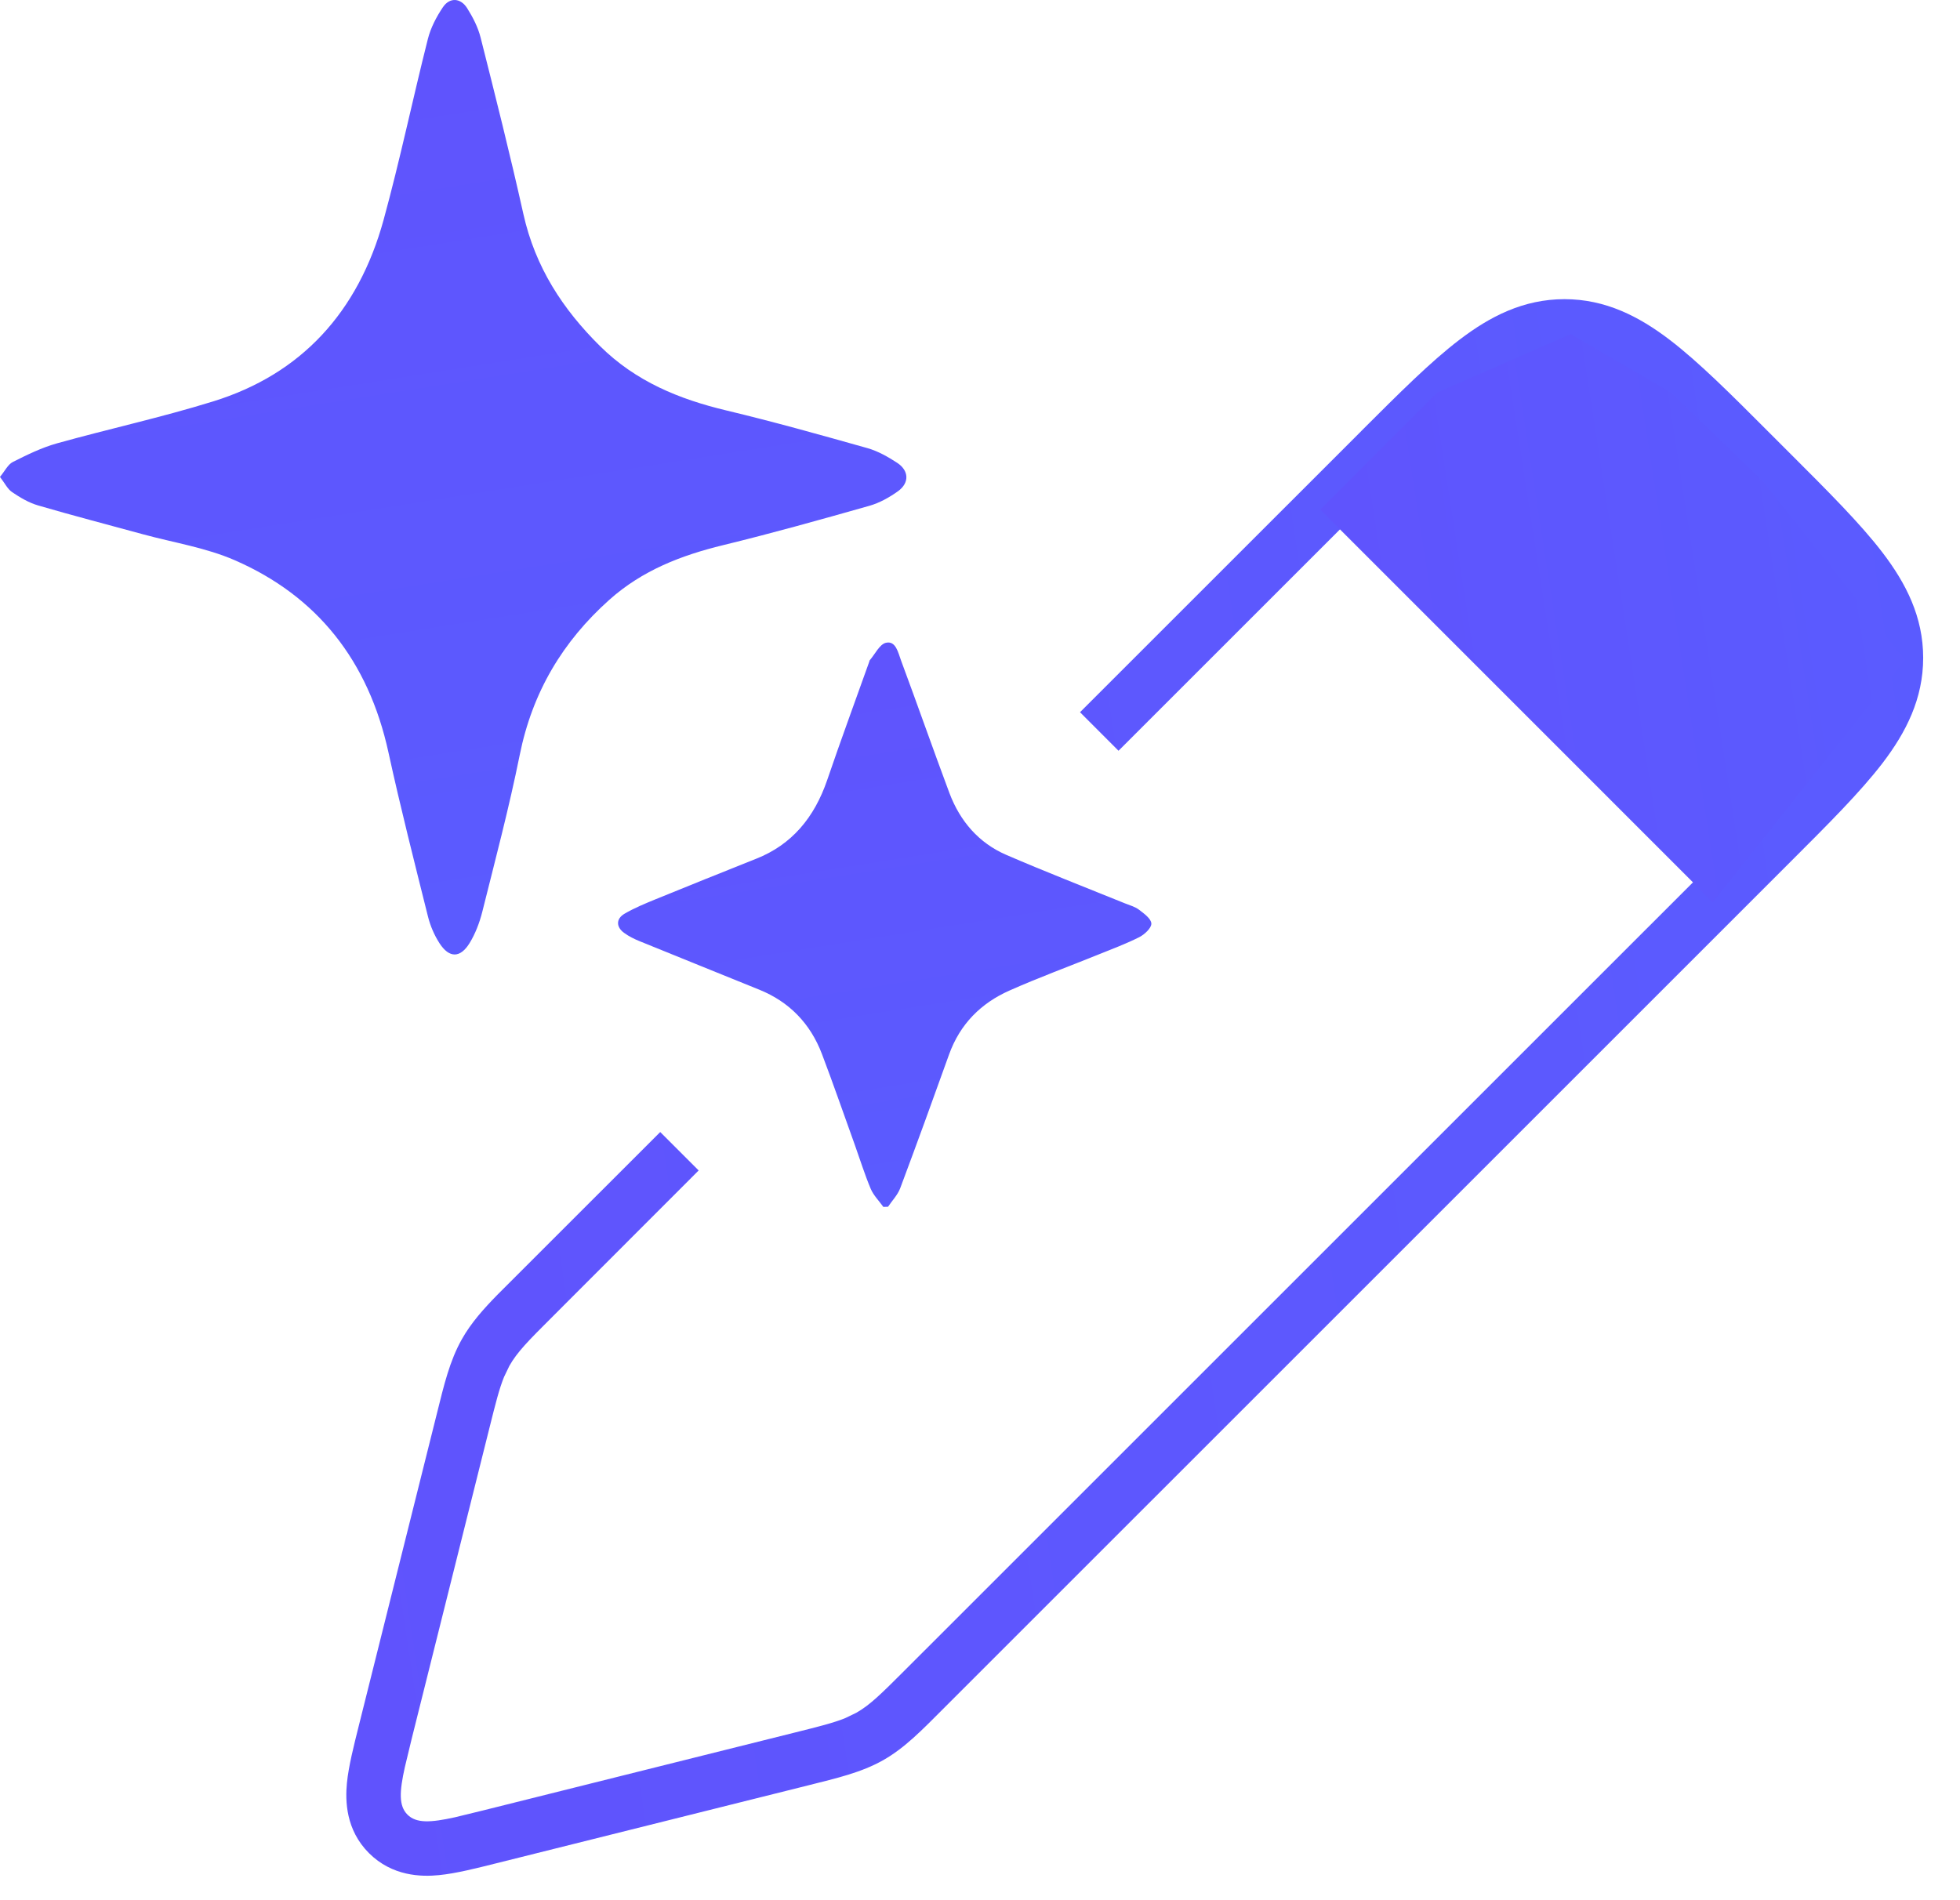 <svg width="33" height="32" viewBox="0 0 33 32" fill="none" xmlns="http://www.w3.org/2000/svg">
<path d="M26.341 5.038C27.032 5.038 27.597 5.33 28.111 5.722C28.604 6.098 29.15 6.646 29.791 7.288L30.131 7.628C30.773 8.27 31.322 8.816 31.698 9.309C32.09 9.823 32.38 10.387 32.38 11.078C32.38 11.769 32.09 12.334 31.698 12.848C31.321 13.341 30.773 13.886 30.131 14.528L15.878 28.78C15.527 29.131 15.237 29.434 14.87 29.642C14.502 29.85 14.093 29.944 13.612 30.065L8.354 31.379C8.026 31.461 7.678 31.55 7.391 31.578C7.092 31.608 6.604 31.598 6.212 31.207C5.821 30.816 5.812 30.327 5.841 30.028C5.869 29.741 5.959 29.393 6.04 29.066L7.355 23.808C7.475 23.326 7.57 22.918 7.778 22.55C7.934 22.274 8.142 22.042 8.384 21.795L11.116 19.064L11.763 19.711L9.287 22.189C8.901 22.574 8.708 22.768 8.576 23.002L8.487 23.187C8.406 23.385 8.344 23.633 8.245 24.029L6.93 29.288L6.816 29.761C6.725 30.172 6.712 30.41 6.86 30.559C7.008 30.707 7.248 30.695 7.659 30.604L8.131 30.489L13.389 29.175C13.786 29.076 14.035 29.014 14.233 28.933L14.417 28.844C14.652 28.711 14.844 28.517 15.23 28.132L29.483 13.88C30.721 12.642 31.379 11.984 31.456 11.231L31.464 11.078C31.464 10.463 31.092 9.938 30.349 9.156L29.483 8.276L29.143 7.937C27.905 6.699 27.247 6.041 26.494 5.963L26.341 5.955C25.521 5.955 24.86 6.616 23.539 7.937L18.832 12.643L18.184 11.994L22.924 7.255V7.254C23.552 6.627 24.087 6.091 24.572 5.722C25.086 5.329 25.65 5.038 26.341 5.038Z" fill="url(#paint0_linear_707_174)"/>
<path d="M28.838 15.193L22.227 8.581L24.196 6.612L26.447 5.627L28.135 6.612L29.682 8.106L32.074 11.113L28.838 15.193Z" fill="url(#paint1_linear_707_174)"/>
<path d="M5.82635e-05 8.031C0.082 7.932 0.134 7.821 0.216 7.78C0.456 7.659 0.701 7.539 0.956 7.467C1.831 7.223 2.72 7.029 3.588 6.76C5.068 6.302 6.031 5.26 6.459 3.701C6.735 2.694 6.948 1.669 7.204 0.656C7.252 0.466 7.349 0.282 7.458 0.12C7.572 -0.048 7.755 -0.037 7.865 0.137C7.96 0.288 8.047 0.456 8.091 0.629C8.341 1.618 8.59 2.608 8.812 3.604C9.012 4.502 9.479 5.212 10.103 5.829C10.705 6.425 11.435 6.722 12.225 6.911C13.024 7.102 13.815 7.324 14.606 7.547C14.782 7.597 14.951 7.693 15.107 7.795C15.306 7.927 15.313 8.132 15.12 8.272C14.973 8.377 14.807 8.47 14.637 8.518C13.819 8.75 12.999 8.98 12.173 9.181C11.472 9.352 10.817 9.603 10.259 10.101C9.478 10.799 8.963 11.652 8.749 12.721C8.57 13.608 8.338 14.483 8.119 15.36C8.073 15.541 8.003 15.724 7.907 15.881C7.749 16.138 7.563 16.137 7.4 15.885C7.313 15.75 7.245 15.593 7.206 15.436C6.977 14.518 6.743 13.6 6.541 12.674C6.203 11.12 5.334 10.037 3.954 9.435C3.465 9.222 2.926 9.139 2.409 8.998C1.818 8.836 1.226 8.683 0.639 8.511C0.485 8.466 0.338 8.379 0.203 8.287C0.127 8.236 0.08 8.136 0 8.032L5.82635e-05 8.031Z" fill="url(#paint2_linear_707_174)"/>
<path d="M14.872 20.324C14.8 20.223 14.708 20.132 14.66 20.02C14.559 19.78 14.481 19.528 14.393 19.282C14.209 18.772 14.032 18.259 13.84 17.753C13.642 17.231 13.284 16.87 12.787 16.668C12.116 16.395 11.442 16.125 10.771 15.851C10.68 15.814 10.588 15.769 10.508 15.71C10.372 15.612 10.37 15.473 10.514 15.388C10.68 15.291 10.86 15.217 11.038 15.144C11.601 14.914 12.166 14.687 12.731 14.462C13.333 14.224 13.711 13.767 13.927 13.137C14.155 12.468 14.4 11.805 14.637 11.139C14.639 11.133 14.638 11.126 14.642 11.121C14.732 11.018 14.808 10.851 14.915 10.825C15.084 10.785 15.122 10.993 15.17 11.121C15.446 11.863 15.707 12.611 15.984 13.352C16.165 13.835 16.484 14.197 16.939 14.395C17.6 14.681 18.271 14.941 18.938 15.212C19.019 15.245 19.108 15.268 19.177 15.32C19.261 15.384 19.382 15.471 19.385 15.553C19.388 15.628 19.27 15.737 19.182 15.782C18.957 15.895 18.721 15.983 18.488 16.077C17.989 16.279 17.484 16.464 16.992 16.683C16.521 16.893 16.165 17.24 15.978 17.761C15.709 18.512 15.437 19.262 15.157 20.009C15.114 20.124 15.021 20.218 14.952 20.322C14.925 20.323 14.898 20.324 14.872 20.325L14.872 20.324Z" fill="url(#paint3_linear_707_174)"/>
<defs>
<linearGradient id="paint0_linear_707_174" x1="-112.307" y1="457.602" x2="96.997" y2="426.097" gradientUnits="userSpaceOnUse">
<stop offset="0.055" stop-color="#7F23F2"/>
<stop offset="1" stop-color="#5A5CFF"/>
</linearGradient>
<linearGradient id="paint1_linear_707_174" x1="-21.59" y1="168.68" x2="55.937" y2="156.667" gradientUnits="userSpaceOnUse">
<stop offset="0.055" stop-color="#7F23F2"/>
<stop offset="1" stop-color="#5A5CFF"/>
</linearGradient>
<linearGradient id="paint2_linear_707_174" x1="-244.867" y1="-71.526" x2="-224.824" y2="54.889" gradientUnits="userSpaceOnUse">
<stop offset="0.055" stop-color="#7F23F2"/>
<stop offset="1" stop-color="#5A5CFF"/>
</linearGradient>
<linearGradient id="paint3_linear_707_174" x1="-133.674" y1="-31.473" x2="-121.767" y2="43.258" gradientUnits="userSpaceOnUse">
<stop offset="0.055" stop-color="#7F23F2"/>
<stop offset="1" stop-color="#5A5CFF"/>
</linearGradient>
</defs>
</svg>
